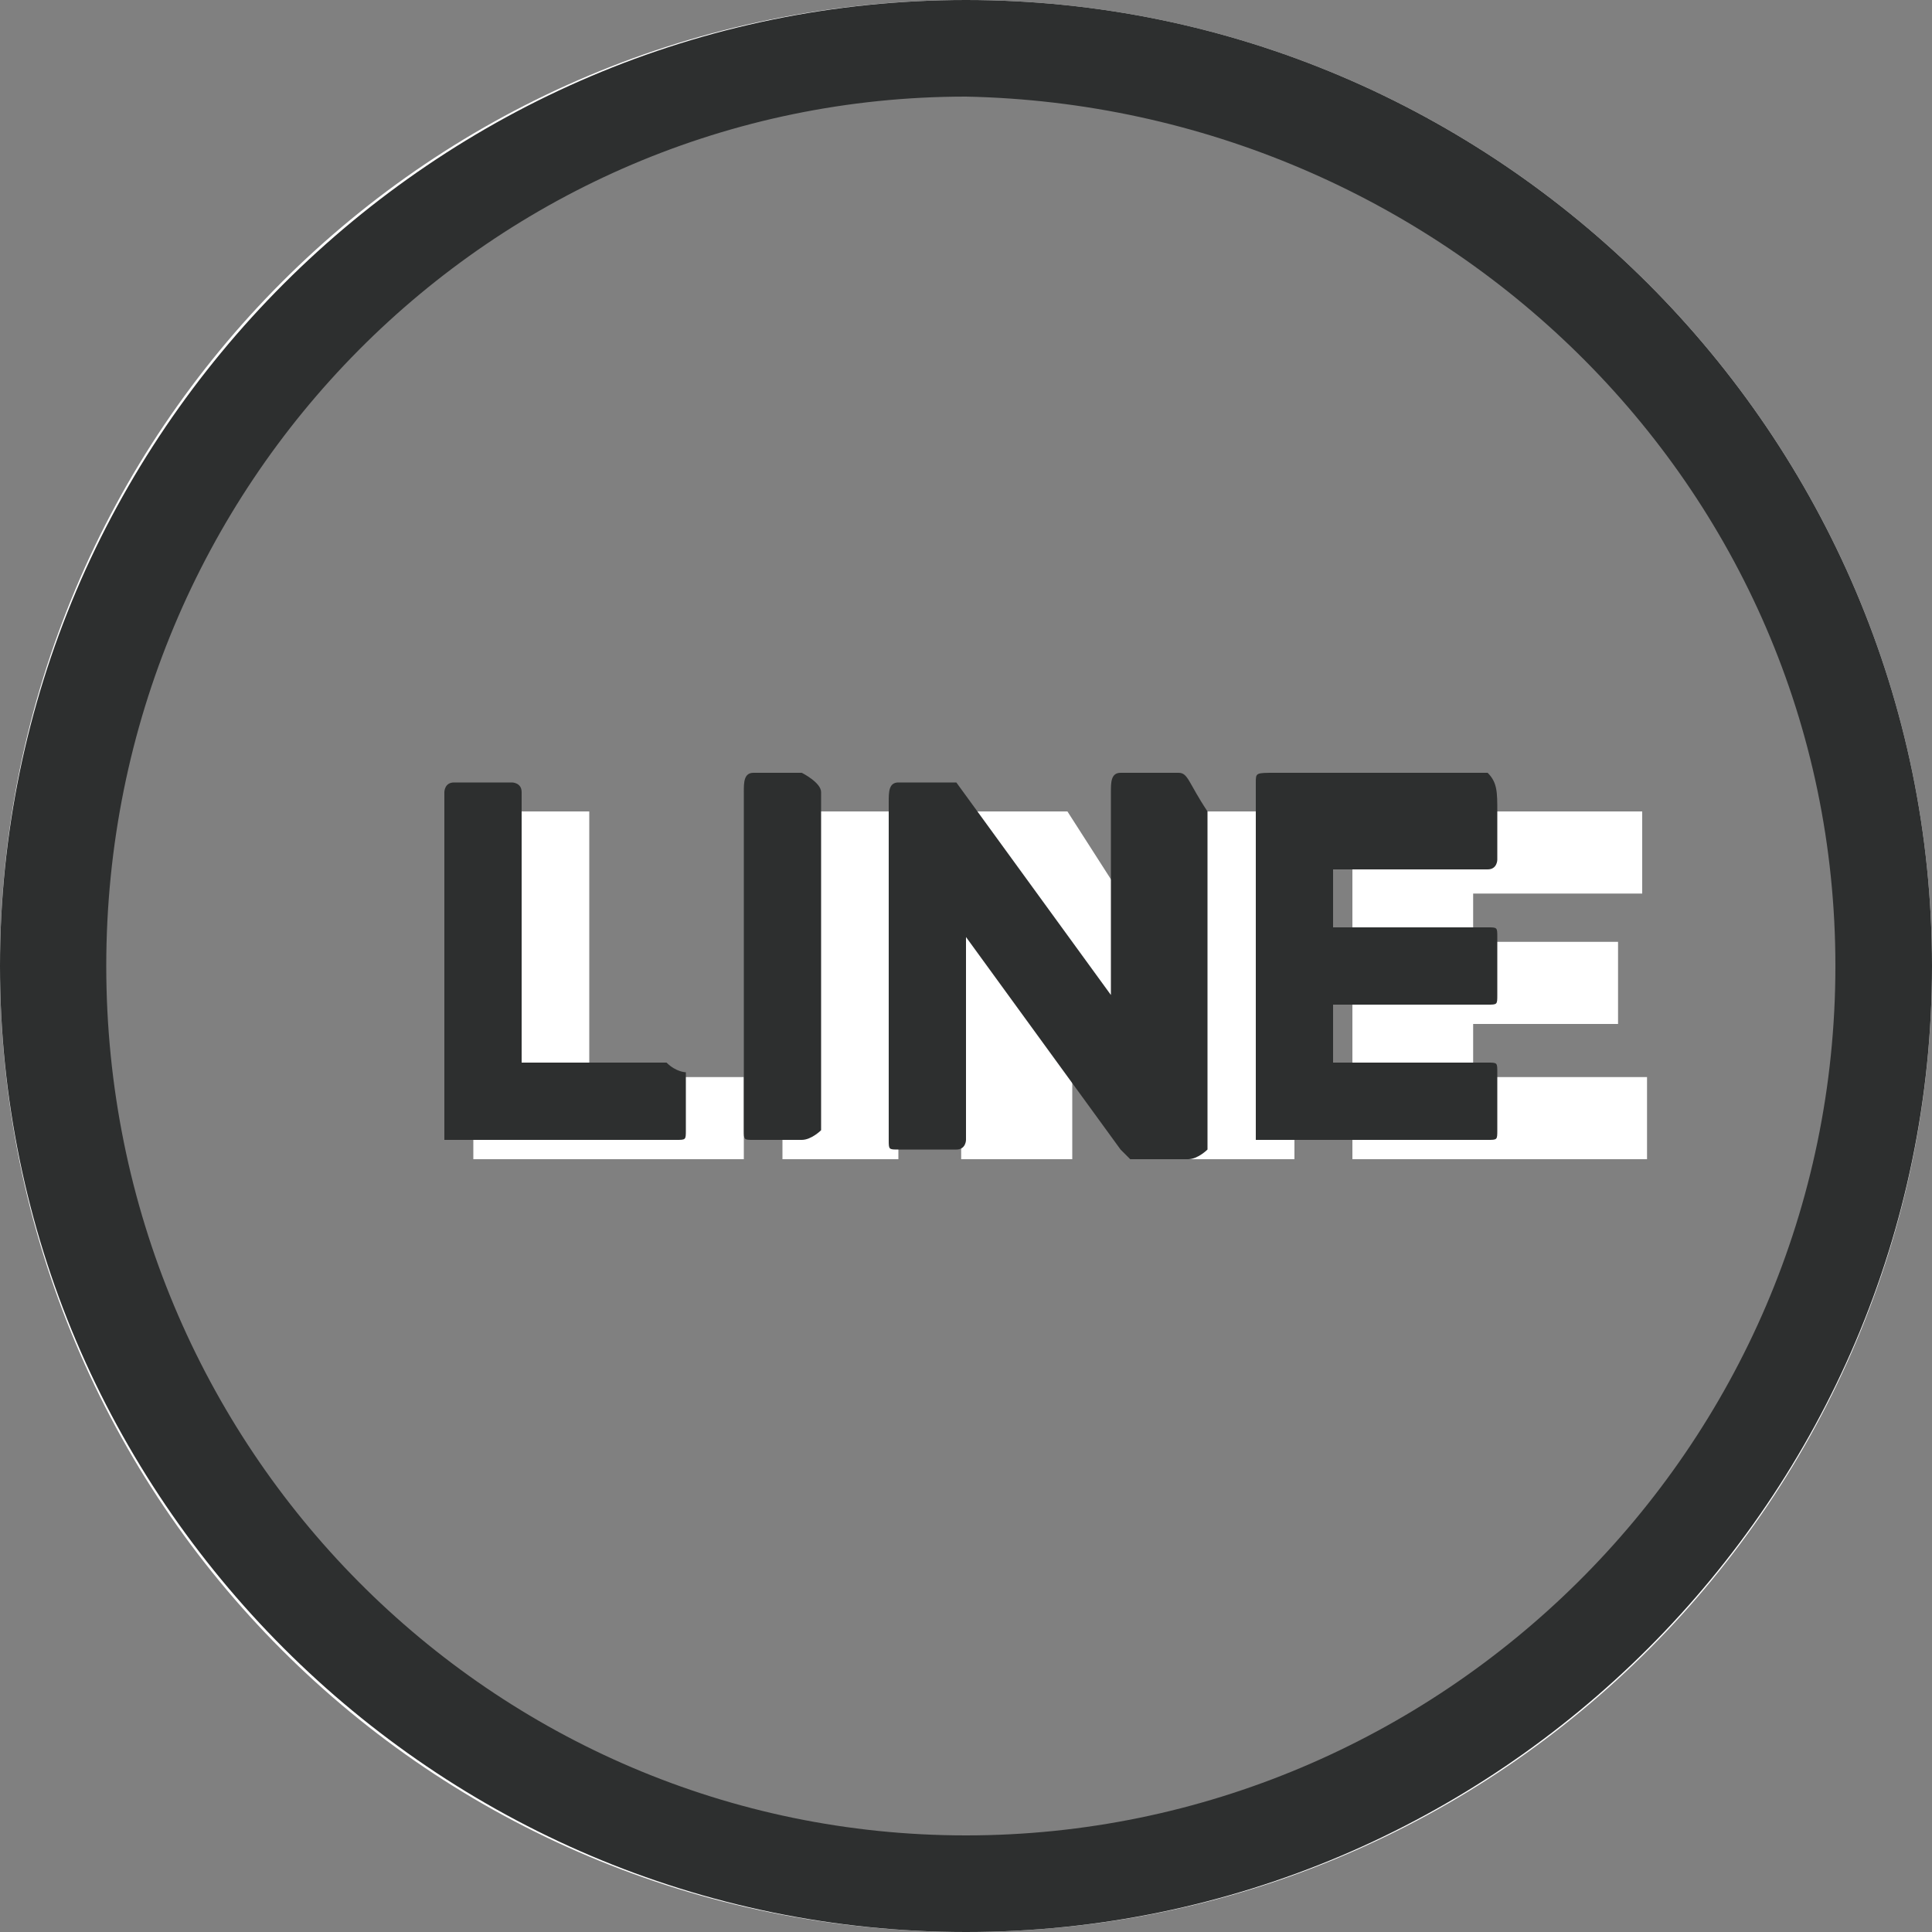 <?xml version="1.0" encoding="utf-8"?>
<!-- Generator: Adobe Illustrator 27.0.0, SVG Export Plug-In . SVG Version: 6.00 Build 0)  -->
<svg version="1.1" id="_レイヤー_1" xmlns="http://www.w3.org/2000/svg" xmlns:xlink="http://www.w3.org/1999/xlink" x="0px"
	 y="0px" viewBox="0 0 40 40" style="enable-background:new 0 0 40 40;" xml:space="preserve">
<rect x="0" y="0" width="40" height="40" fill="#808080" stroke="none"/>
<style type="text/css">
	.st0{fill:#FFFFFF;}
	.st1{fill:#2D2F2F;}
</style>
<g id="Group_2669">
	<g id="Group_2668">
		<g id="Group_1578">
			<g id="Group_1577">
				<path id="Path_805" class="st0" d="M20,0C8.9,0,0,8.9,0,20s8.9,20,20,20s20-9,20-20S31,0,20,0z M20,38.2C10,38.2,1.8,30,1.8,20
					S10,1.8,20,1.8S38.2,10,38.2,20S30,38.2,20,38.2L20,38.2z"/>
			</g>
		</g>
		<path id="Path_1139" class="st0" d="M15.4,24v-1.7h-3.2v-5.5H9.8V24H15.4z M18.6,24v-7.2h-2.4V24H18.6z M22.1,16.8h-2.2V24h2.3
			v-2.3L22,20.1l2.6,3.9h2.2v-7.2h-2.3v2.3l0.1,1.6L22.1,16.8z M34.1,24v-1.7h-3.6v-1.1h3v-1.7h-3v-1H34v-1.7h-6V24H34.1z"/>
	</g>
</g>
<g>
	<path class="st1" d="M20,40C9,40,0,31,0,20S9,0,20,0s20,9,20,20S31,40,20,40z M20,2C10.2,2,2.2,10,2.2,20s8,18,17.8,18s18-8,18-18
		S29.8,2.2,20,2z"/>
	<g>
		<path class="st1" d="M16.6,16h-1c-0.2,0-0.2,0.2-0.2,0.4v7c0,0.2,0,0.2,0.2,0.2h1c0.2,0,0.4-0.2,0.4-0.2v-7
			C17,16.2,16.6,16,16.6,16z"/>
		<path class="st1" d="M24.4,16h-1.2C23,16,23,16.2,23,16.4v4.2l-3.2-4.4h-1.2c-0.2,0-0.2,0.2-0.2,0.4v7c0,0.2,0,0.2,0.2,0.2h1.2
			c0.2,0,0.2-0.2,0.2-0.2v-4.2l3.2,4.4l0.2,0.2h1.2c0.2,0,0.4-0.2,0.4-0.2v-7C24.6,16.2,24.6,16,24.4,16z"/>
		<path class="st1" d="M13.8,22h-3v-5.6c0-0.2-0.2-0.2-0.2-0.2H9.4c-0.2,0-0.2,0.2-0.2,0.2v7l0,0c0,0.2,0,0.2,0,0.2l0,0h0.2H14
			c0.2,0,0.2,0,0.2-0.2v-1.2C14.2,22.2,14,22.2,13.8,22z"/>
		<path class="st1" d="M30.8,16h-4.4C26,16,26,16,26,16.2l0,0v0.2l0,0v7l0,0c0,0.2,0,0.2,0,0.2l0,0h0.2h4.6c0.2,0,0.2,0,0.2-0.2
			v-1.2c0-0.2,0-0.2-0.2-0.2h-3.2v-1.2h3.2c0.2,0,0.2,0,0.2-0.2v-1.2c0-0.2,0-0.2-0.2-0.2h-3.2V18h3.2c0.2,0,0.2-0.2,0.2-0.2v-1
			C31,16.4,31,16.2,30.8,16z"/>
	</g>
</g>
</svg>
